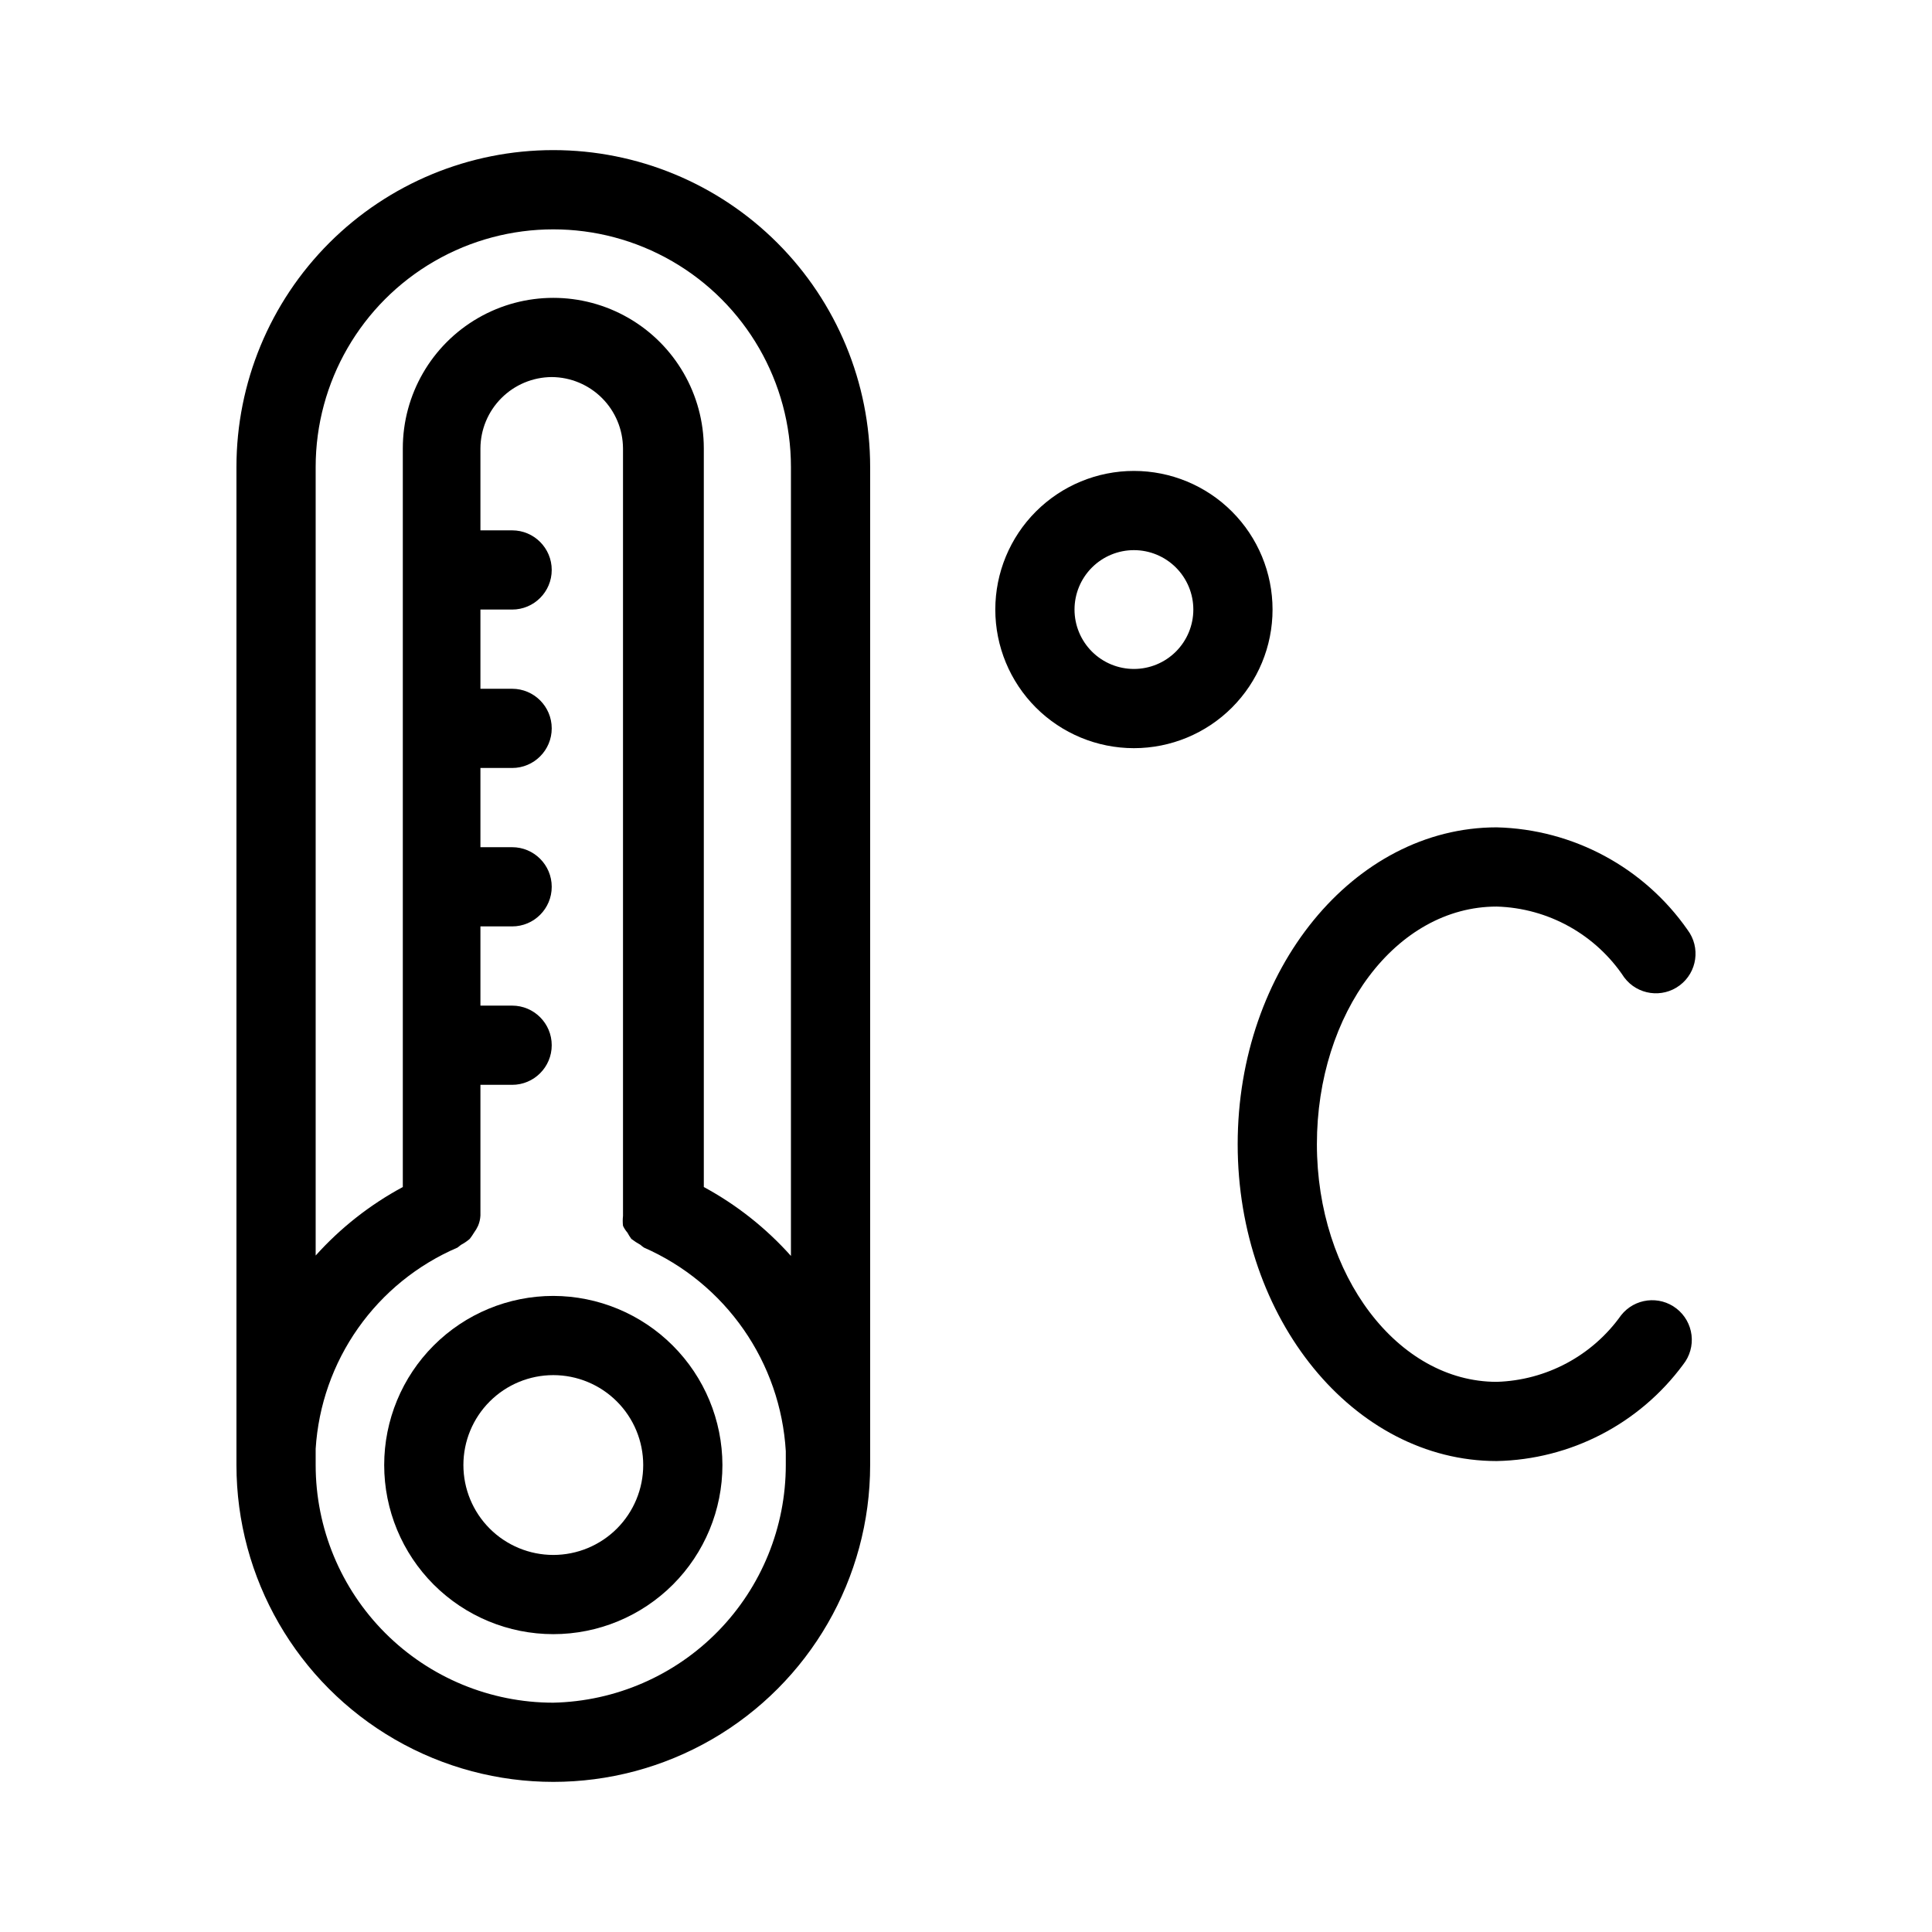 <?xml version="1.0" encoding="UTF-8"?>
<!-- Uploaded to: ICON Repo, www.iconrepo.com, Generator: ICON Repo Mixer Tools -->
<svg fill="#000000" width="800px" height="800px" version="1.1" viewBox="144 144 512 512" xmlns="http://www.w3.org/2000/svg">
 <g>
  <path d="m290.63 487.43c-11.887 0-23.285 4.723-31.691 13.129-8.402 8.402-13.125 19.805-13.125 31.691s4.723 23.285 13.125 31.691c8.406 8.402 19.805 13.125 31.691 13.125 11.887 0 23.285-4.723 31.691-13.125 8.406-8.406 13.129-19.805 13.129-31.691-0.027-11.879-4.762-23.262-13.16-31.66-8.398-8.402-19.781-13.133-31.66-13.16zm0 68.645c-6.316 0-12.379-2.512-16.848-6.977-4.469-4.469-6.977-10.531-6.977-16.848 0-6.32 2.508-12.379 6.977-16.848s10.531-6.981 16.848-6.981c6.32 0 12.379 2.512 16.848 6.981s6.981 10.527 6.981 16.848c0 6.316-2.512 12.379-6.981 16.848-4.469 4.465-10.527 6.977-16.848 6.977z"/>
  <path d="m290.63 183.78c-22.27 0-43.625 8.844-59.375 24.594-15.746 15.746-24.594 37.105-24.594 59.375v259.57 1.156 3.777c0 29.996 16.004 57.719 41.984 72.719 25.98 14.996 57.988 14.996 83.969 0 25.98-15 41.984-42.723 41.984-72.719v-3.988-0.945-259.57c0-22.27-8.848-43.629-24.594-59.375-15.746-15.75-37.105-24.594-59.375-24.594zm0 411.45c-16.703 0-32.719-6.637-44.531-18.445-11.809-11.812-18.445-27.832-18.445-44.531v-4.305c0.719-11.492 4.609-22.562 11.246-31.977 6.633-9.414 15.75-16.801 26.332-21.344l0.945-0.734c0.824-0.438 1.598-0.965 2.309-1.574 0.418-0.535 0.805-1.098 1.152-1.68 0.41-0.559 0.762-1.156 1.051-1.785 0.367-0.863 0.582-1.789 0.629-2.727v-1.156-33.48h8.398c5.797 0 10.496-4.699 10.496-10.496 0-5.797-4.699-10.496-10.496-10.496h-8.398v-20.992h8.398c5.797 0 10.496-4.699 10.496-10.496 0-5.797-4.699-10.496-10.496-10.496h-8.398v-20.992h8.398c5.797 0 10.496-4.699 10.496-10.496 0-5.797-4.699-10.496-10.496-10.496h-8.398v-20.992h8.398c5.797 0 10.496-4.699 10.496-10.496 0-5.797-4.699-10.496-10.496-10.496h-8.398v-21.727c0.027-5.004 2.027-9.793 5.566-13.328 3.535-3.539 8.324-5.539 13.328-5.566 5 0.027 9.789 2.027 13.328 5.566 3.535 3.535 5.535 8.324 5.562 13.328v202.15 1.258c-0.098 0.875-0.098 1.754 0 2.625 0.301 0.648 0.688 1.25 1.156 1.785 0.312 0.582 0.66 1.145 1.051 1.68 0.762 0.586 1.57 1.109 2.414 1.574 0.293 0.27 0.609 0.516 0.941 0.734 10.625 4.66 19.758 12.164 26.387 21.684 6.633 9.52 10.504 20.684 11.191 32.266v3.672 0.004c0.004 16.469-6.445 32.281-17.961 44.055-11.516 11.77-27.188 18.562-43.652 18.922zm62.977-118.39v-0.004c-6.582-7.375-14.395-13.555-23.09-18.262v-195.75c0-14.25-7.602-27.418-19.941-34.543-12.344-7.125-27.547-7.125-39.887 0s-19.941 20.293-19.941 34.543v195.75c-8.688 4.676-16.5 10.816-23.094 18.156v-208.97c0-22.5 12.004-43.289 31.488-54.539s43.492-11.25 62.977 0c19.484 11.25 31.488 32.039 31.488 54.539z"/>
  <path d="m573.6 492.57c-7.617 10.715-19.816 17.238-32.957 17.633-26.238 0-47.652-28.234-47.652-62.977 0-34.742 20.992-62.977 47.652-62.977 13.652 0.395 26.258 7.402 33.797 18.789 3.481 4.637 10.059 5.578 14.695 2.098 4.637-3.477 5.578-10.055 2.098-14.695-11.578-16.59-30.363-26.684-50.59-27.184-37.891 0-68.645 37.68-68.645 83.969 0 46.289 30.754 83.969 68.645 83.969 19.562-0.395 37.832-9.859 49.438-25.609 1.738-2.195 2.527-4.992 2.191-7.773-0.336-2.777-1.766-5.309-3.977-7.027-4.555-3.547-11.121-2.75-14.695 1.785z"/>
  <path d="m444.5 268.8c-9.742 0-19.086 3.871-25.977 10.762-6.887 6.887-10.758 16.234-10.758 25.977 0 9.742 3.871 19.086 10.758 25.977 6.891 6.887 16.234 10.758 25.977 10.758 9.746 0 19.09-3.871 25.977-10.758 6.891-6.891 10.762-16.234 10.762-25.977 0-9.742-3.871-19.09-10.762-25.977-6.887-6.891-16.23-10.762-25.977-10.762zm0 52.48c-4.176 0-8.18-1.656-11.133-4.609-2.949-2.953-4.609-6.957-4.609-11.133 0-4.176 1.66-8.18 4.609-11.133 2.953-2.953 6.957-4.613 11.133-4.613s8.184 1.66 11.133 4.613c2.953 2.953 4.613 6.957 4.613 11.133 0 4.176-1.66 8.18-4.613 11.133-2.949 2.953-6.957 4.609-11.133 4.609z"/>
 </g>
</svg>